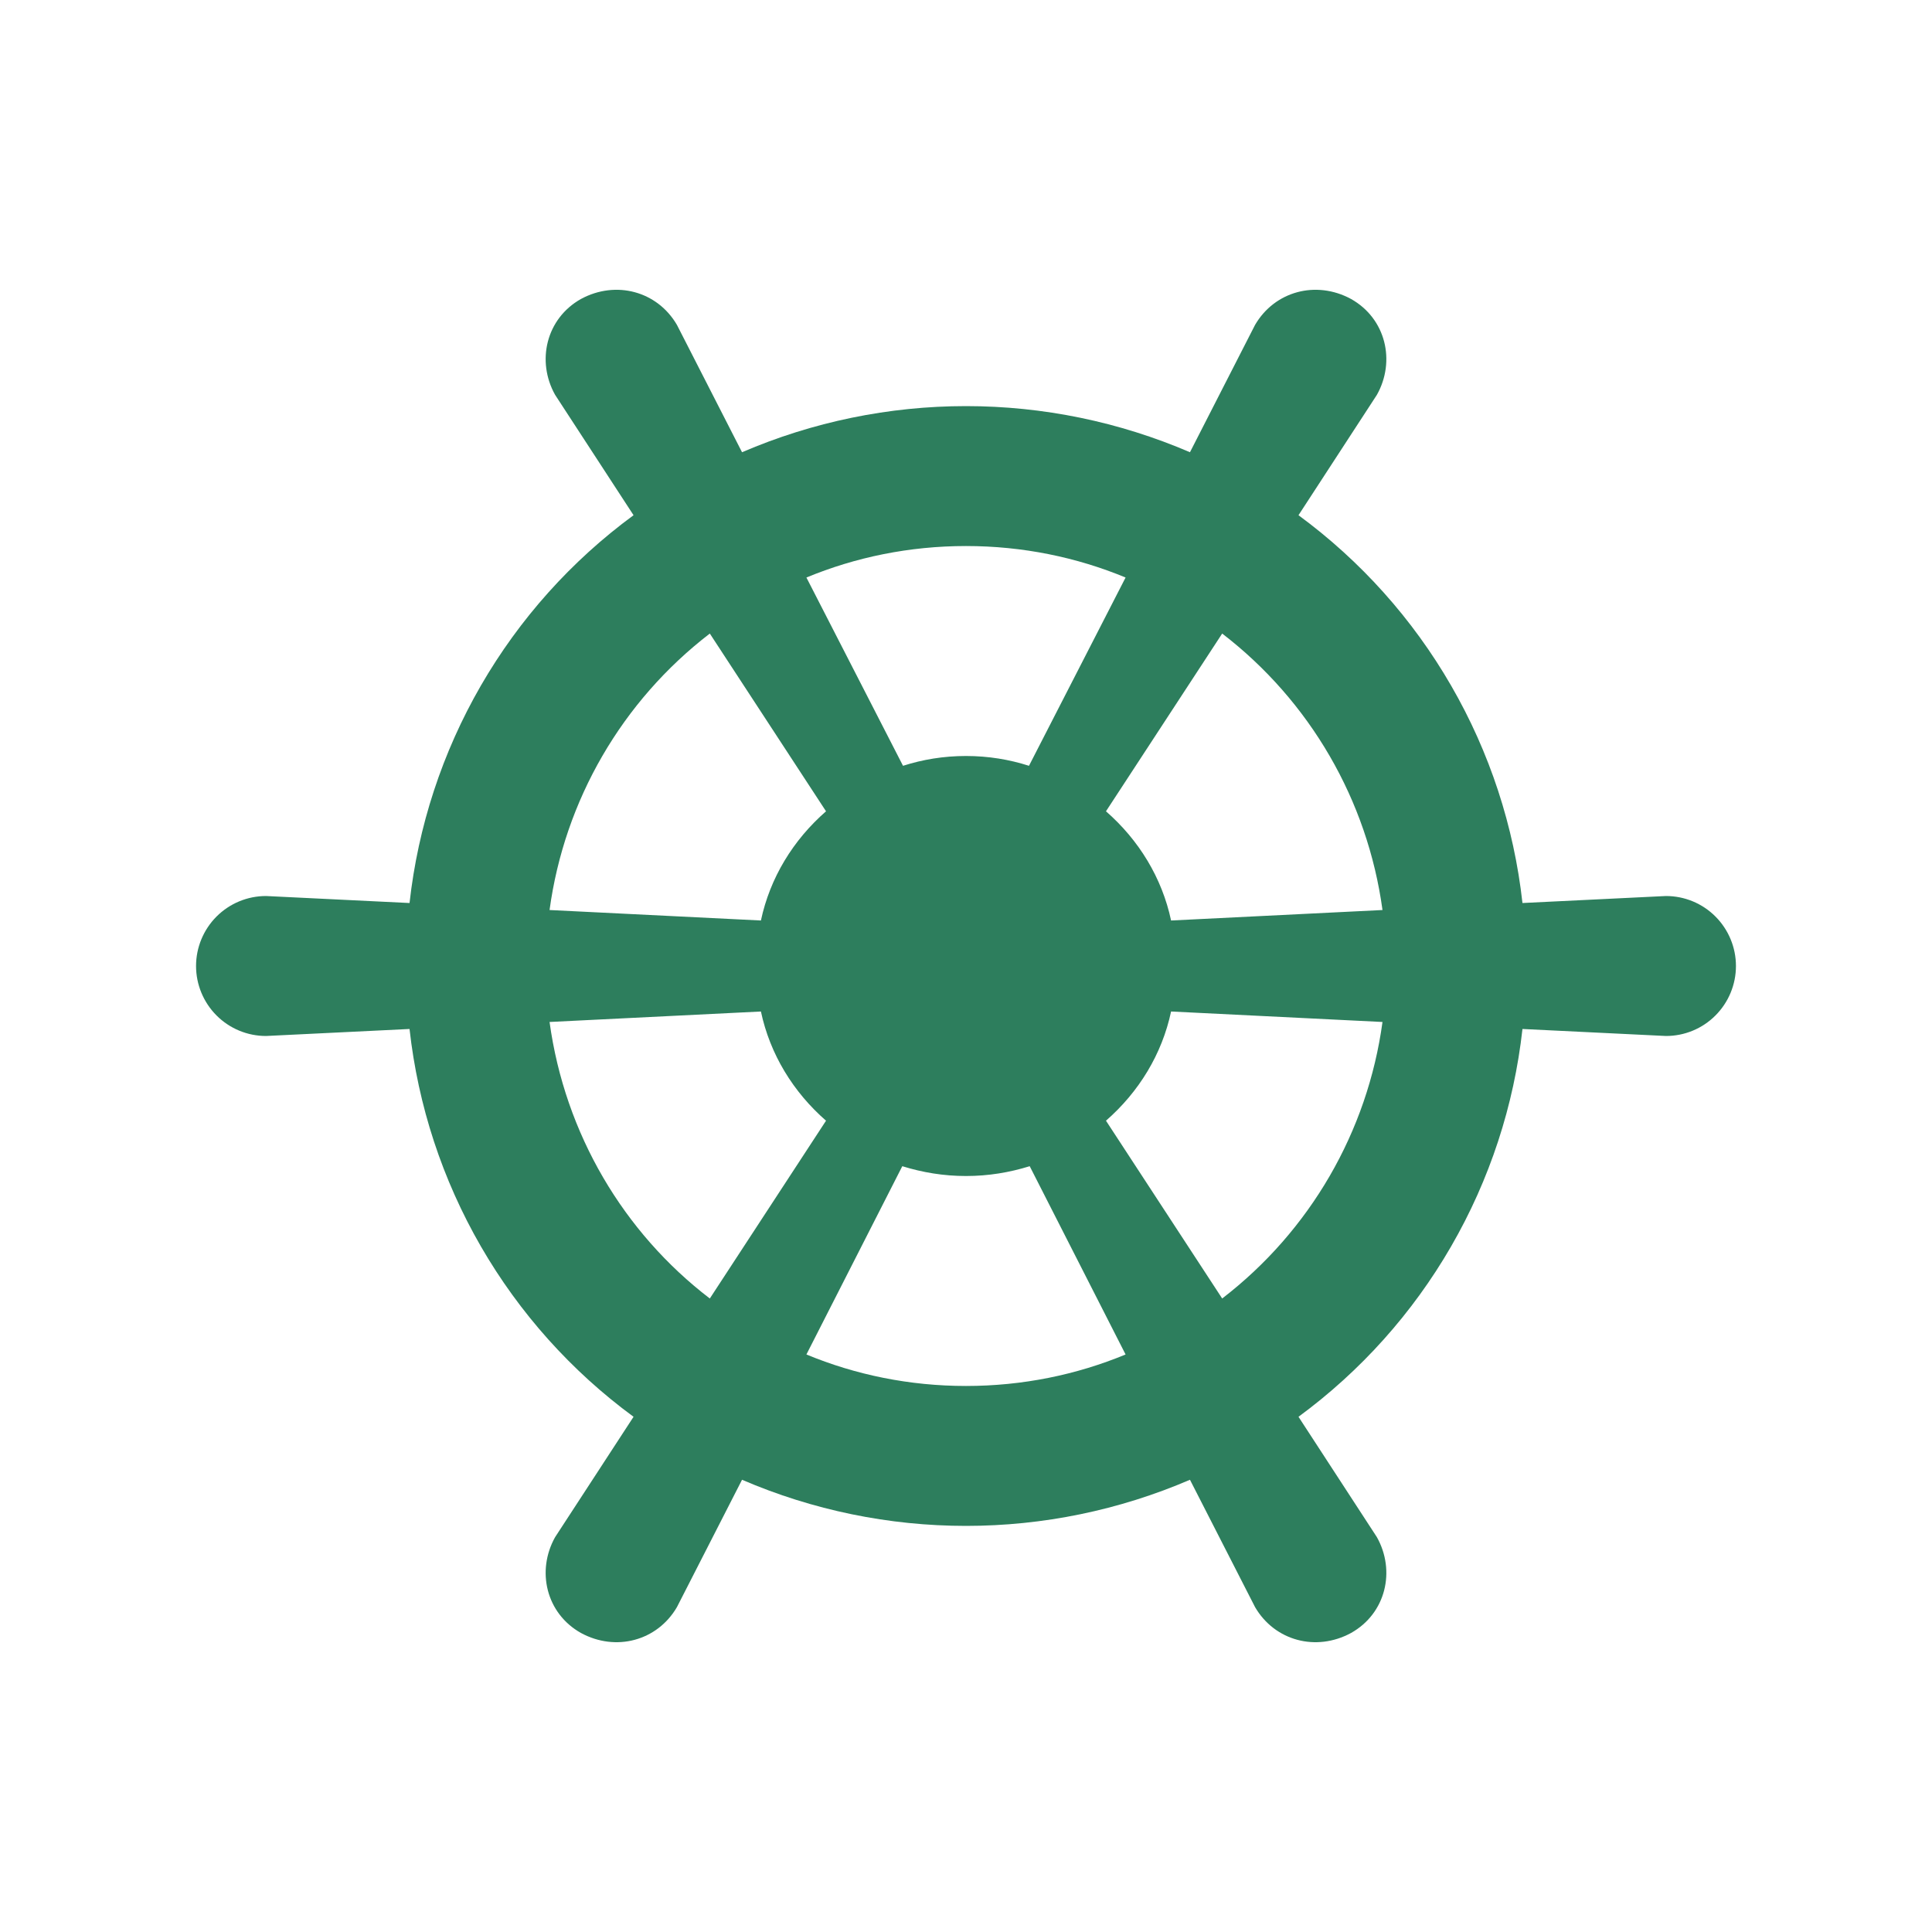 <svg width="40" height="40" viewBox="0 0 40 40" fill="none" xmlns="http://www.w3.org/2000/svg">
  <path d="M5.508 18.551L8.479 18.696C8.655 17.11 9.158 15.577 9.956 14.195C10.754 12.813 11.83 11.612 13.117 10.667L11.493 8.175C11.102 7.479 11.305 6.595 12.03 6.189C12.754 5.798 13.609 6.03 14.015 6.726L15.363 9.363C16.828 8.733 18.405 8.408 20 8.408C21.595 8.408 23.172 8.733 24.637 9.363L25.985 6.726C26.391 6.03 27.246 5.798 27.97 6.189C28.695 6.595 28.898 7.479 28.507 8.175L26.884 10.667C28.17 11.612 29.246 12.813 30.044 14.195C30.843 15.577 31.345 17.11 31.521 18.696L34.492 18.551C34.876 18.551 35.245 18.703 35.516 18.975C35.788 19.247 35.941 19.616 35.941 20C35.941 20.384 35.788 20.753 35.516 21.025C35.245 21.297 34.876 21.449 34.492 21.449L31.521 21.304C31.345 22.89 30.843 24.423 30.044 25.805C29.246 27.187 28.17 28.388 26.884 29.333L28.507 31.825C28.898 32.521 28.695 33.405 27.97 33.81C27.246 34.202 26.391 33.97 25.985 33.274L24.637 30.637C23.172 31.267 21.595 31.592 20 31.592C18.405 31.592 16.828 31.267 15.363 30.637L14.015 33.274C13.609 33.97 12.754 34.202 12.03 33.81C11.305 33.405 11.102 32.521 11.493 31.825L13.117 29.333C11.83 28.388 10.754 27.187 9.956 25.805C9.158 24.423 8.655 22.89 8.479 21.304L5.508 21.449C5.124 21.449 4.756 21.297 4.484 21.025C4.212 20.753 4.059 20.384 4.059 20C4.059 19.616 4.212 19.247 4.484 18.975C4.756 18.703 5.124 18.551 5.508 18.551ZM15.754 19.058C15.942 18.174 16.421 17.392 17.102 16.797L14.696 13.117C12.879 14.513 11.686 16.57 11.378 18.841L15.754 19.058ZM20 15.652C20.464 15.652 20.898 15.725 21.304 15.855L23.304 11.957C22.29 11.537 21.174 11.305 20 11.305C18.826 11.305 17.71 11.537 16.696 11.957L18.696 15.855C19.102 15.725 19.536 15.652 20 15.652ZM24.246 19.058L28.623 18.841C28.314 16.57 27.121 14.513 25.304 13.117L22.898 16.797C23.579 17.392 24.058 18.174 24.246 19.058ZM24.246 20.942C24.058 21.826 23.579 22.608 22.898 23.203L25.304 26.884C27.121 25.487 28.314 23.43 28.623 21.159L24.246 20.942ZM20 24.348C19.536 24.348 19.102 24.275 18.681 24.145L16.696 28.043C17.71 28.463 18.826 28.695 20 28.695C21.174 28.695 22.29 28.463 23.304 28.043L21.319 24.145C20.898 24.275 20.464 24.348 20 24.348ZM15.754 20.942L11.378 21.159C11.696 23.478 12.914 25.521 14.696 26.884L17.102 23.203C16.421 22.608 15.942 21.826 15.754 20.942Z" fill="#2D7E5D"/>
</svg>
